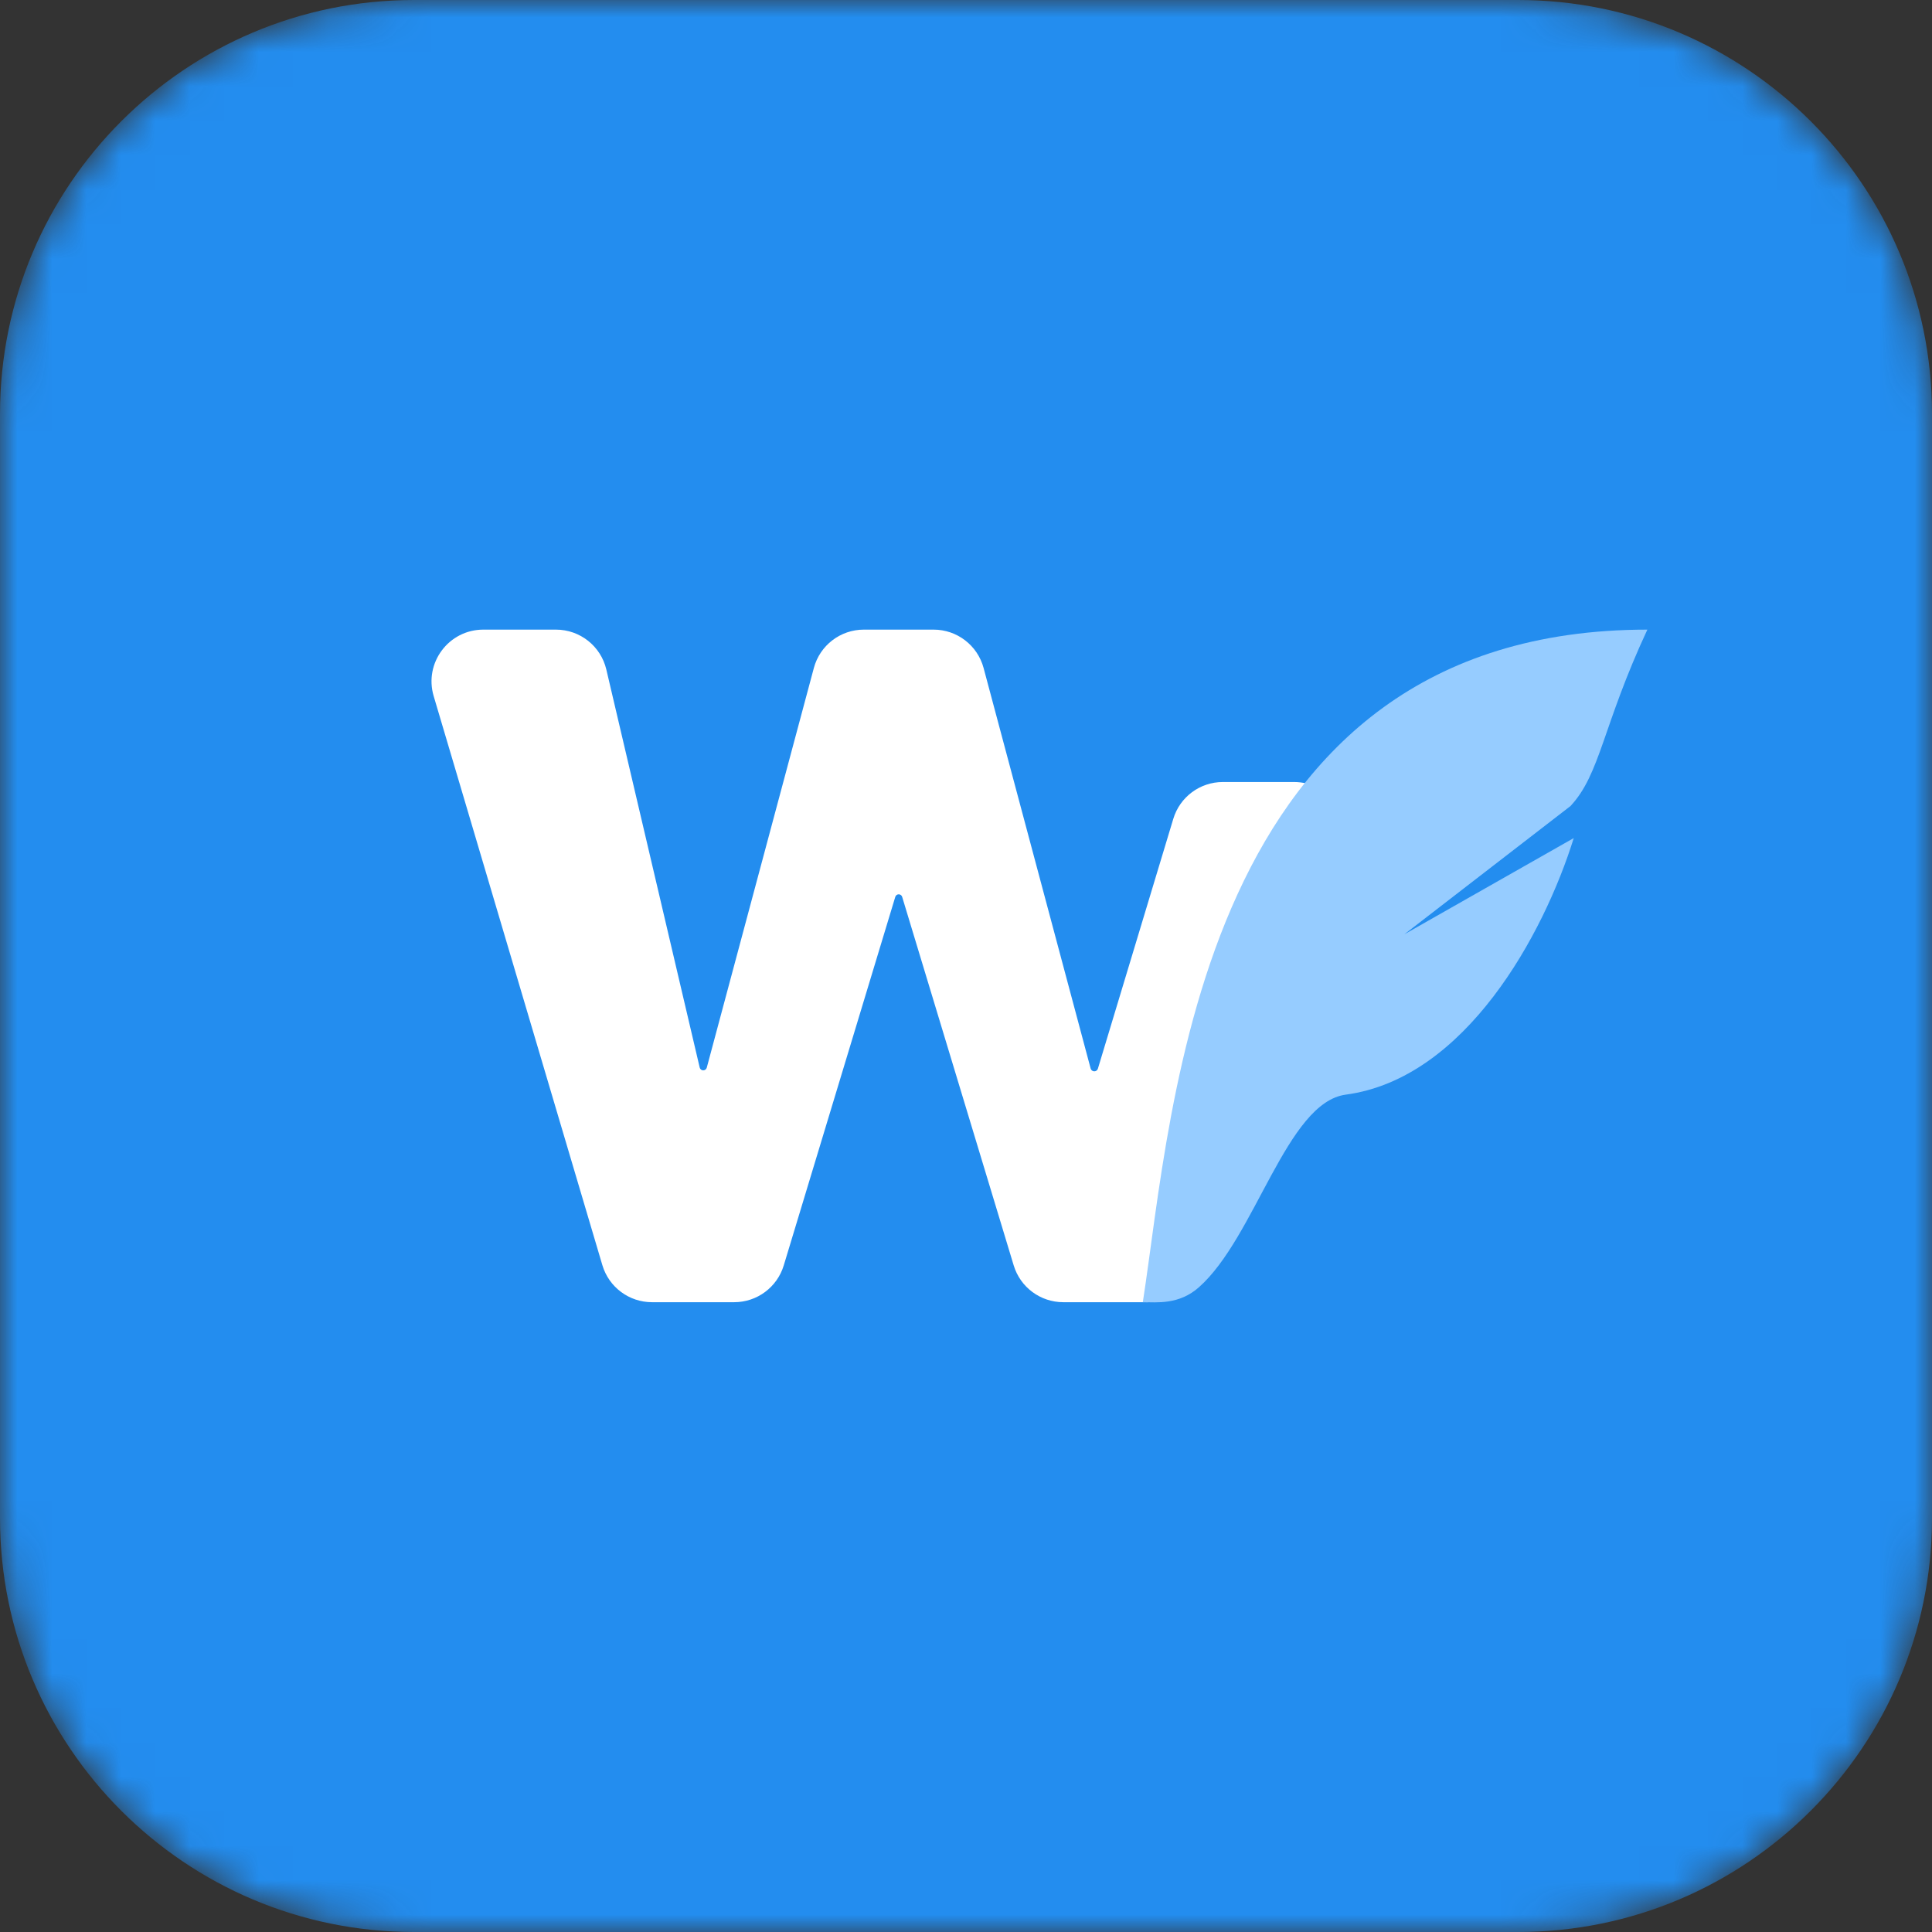 <svg width="56" height="56" viewBox="0 0 56 56" fill="none" xmlns="http://www.w3.org/2000/svg">
<rect x="0" y="0" width="56" height="56" fill="#333333" stroke="none"/>
<g clip-path="url(#clip0_235_305)">
<mask id="mask0_235_305" style="mask-type:luminance" maskUnits="userSpaceOnUse" x="0" y="0" width="56" height="56">
<path d="M44 0H12C5.373 0 0 5.373 0 12V44C0 50.627 5.373 56 12 56H44C50.627 56 56 50.627 56 44V12C56 5.373 50.627 0 44 0Z" fill="white"/>
</mask>
<g mask="url(#mask0_235_305)">
<path d="M44 0H12C5.373 0 0 5.373 0 12V44C0 50.627 5.373 56 12 56H44C50.627 56 56 50.627 56 44V12C56 5.373 50.627 0 44 0Z" fill="#238DEF"/>
</g>
<path d="M18.898 37.745C18.234 37.745 17.649 37.309 17.46 36.672L12.57 20.176C12.286 19.215 13.006 18.25 14.009 18.25H16.115C16.811 18.25 17.416 18.729 17.575 19.407L20.281 30.943C20.292 30.991 20.334 31.025 20.384 31.025V31.025C20.431 31.025 20.473 30.993 20.486 30.947L23.59 19.362C23.765 18.706 24.36 18.25 25.038 18.25H27.061C27.74 18.25 28.334 18.706 28.51 19.362L31.613 30.972C31.626 31.02 31.669 31.053 31.719 31.053V31.053C31.767 31.053 31.809 31.022 31.823 30.976L34.009 23.733C34.2 23.1 34.783 22.667 35.445 22.667H37.509C38.543 22.667 39.267 23.688 38.924 24.664L34.683 36.742C34.472 37.343 33.904 37.745 33.268 37.745H30.819C30.158 37.745 29.575 37.313 29.383 36.68L26.15 25.997C26.137 25.953 26.096 25.922 26.05 25.922V25.922C26.004 25.922 25.963 25.953 25.95 25.997L22.717 36.68C22.525 37.313 21.942 37.745 21.281 37.745H18.898Z" fill="white"/>
<path d="M47.75 18.25C34.718 18.25 33.994 32.167 33.125 37.745C33.531 37.745 34.17 37.826 34.75 37.313C36.388 35.863 37.294 31.959 39.006 31.729C42.481 31.265 44.748 27.081 45.616 24.292L40.706 27.081L45.522 23.363C46.391 22.433 46.45 21.039 47.75 18.25Z" fill="#96CCFF"/>
</g>
<defs>
<clipPath id="clip0_235_305">
<rect width="56" height="56" fill="white"/>
</clipPath>
</defs>
</svg>
